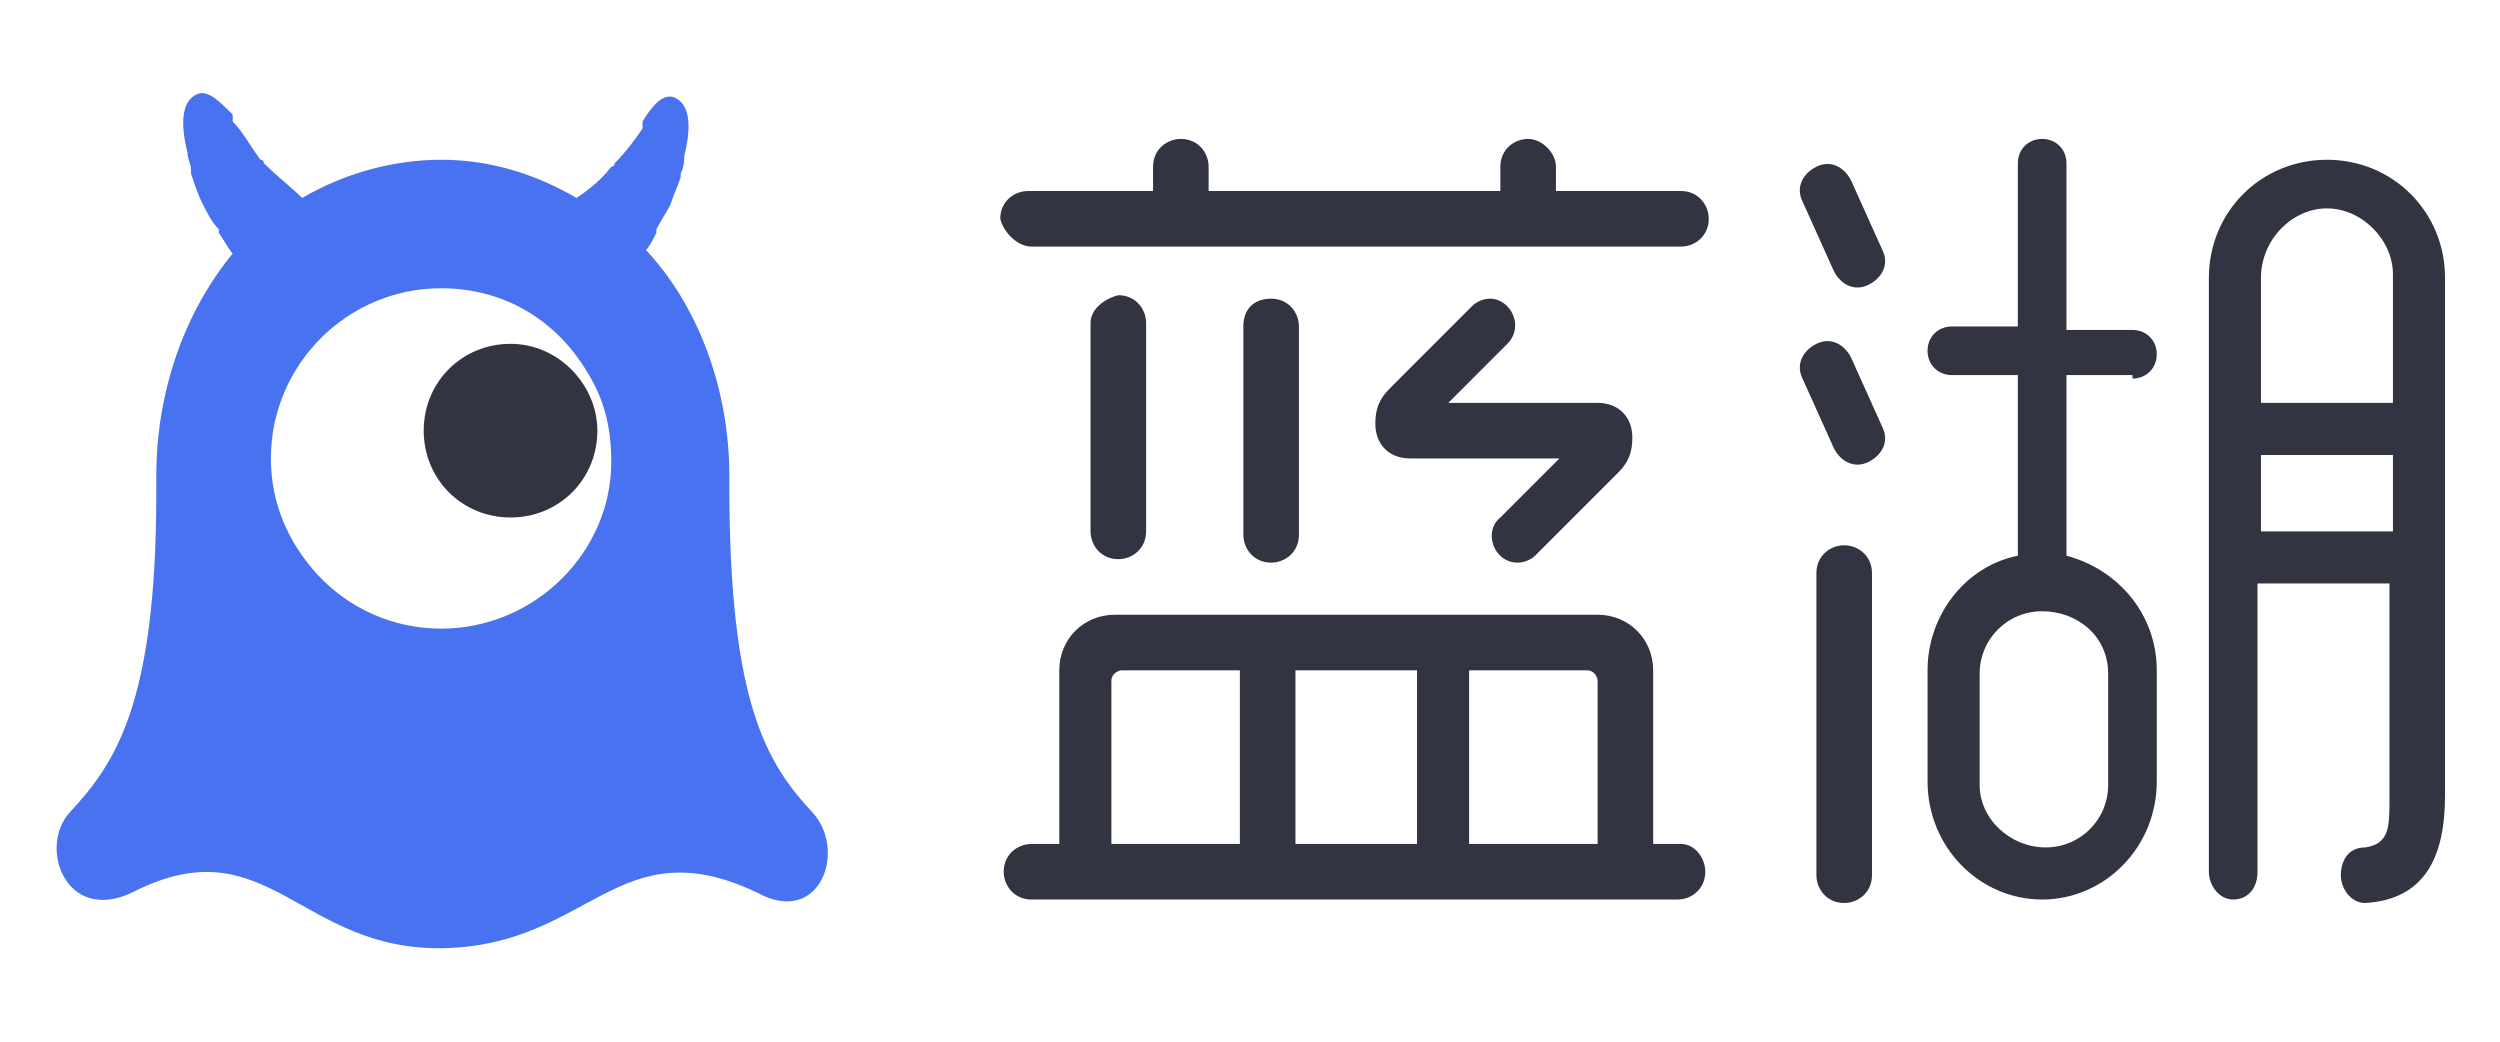 <svg
    t="1647516071919"
    viewBox="0 0 2457 1024"
    version="1.1"
    xmlns="http://www.w3.org/2000/svg"
    p-id="2492"
    preserveAspectRatio="xMinYMin"
>
    <path
        d="M1013.76 242.347h638.293c13.653 0 27.307-10.24 27.307-27.307 0-13.653-10.24-27.307-27.307-27.307h-122.88v-23.893c0-13.653-13.653-27.307-27.307-27.307s-27.307 10.24-27.307 27.307v23.893h-286.72v-23.893c0-13.653-10.24-27.307-27.307-27.307-13.653 0-27.307 10.24-27.307 27.307v23.893h-122.88c-13.653 0-27.307 10.24-27.307 27.307 3.413 13.653 17.067 27.307 30.72 27.307zM1491.627 552.96c6.827 0 13.653-3.413 17.067-6.827l81.92-81.92c10.24-10.24 13.653-20.48 13.653-34.133 0-20.48-13.653-34.133-34.133-34.133h-146.773l58.027-58.027c17.067-17.067 3.413-44.373-17.067-44.373-6.827 0-13.653 3.413-17.067 6.827L1365.333 382.293c-10.24 10.24-13.653 20.48-13.653 34.133 0 20.48 13.653 34.133 34.133 34.133h146.773l-58.027 58.027c-17.067 13.653-6.827 44.373 17.067 44.373zM1071.787 317.44v204.8c0 13.653 10.24 27.307 27.307 27.307 13.653 0 27.307-10.24 27.307-27.307v-204.8c0-13.653-10.24-27.307-27.307-27.307-13.653 3.413-27.307 13.653-27.307 27.307zM1221.973 320.853v204.8c0 13.653 10.24 27.307 27.307 27.307 13.653 0 27.307-10.24 27.307-27.307v-204.8c0-13.653-10.24-27.307-27.307-27.307s-27.307 10.24-27.307 27.307zM2095.787 372.053c13.653 0 23.893-10.24 23.893-23.893 0-13.653-10.24-23.893-23.893-23.893h-64.853V160.427c0-13.653-10.24-23.893-23.893-23.893-13.653 0-23.893 10.24-23.893 23.893v160.427h-64.853c-13.653 0-23.893 10.24-23.893 23.893 0 13.653 10.24 23.893 23.893 23.893h64.853V546.133c-51.2 10.24-88.747 58.027-88.747 112.64v109.227c0 64.853 51.2 116.053 112.64 116.053 61.44 0 112.64-51.2 112.64-116.053v-109.227c0-54.613-37.547-98.987-88.747-112.64v-177.493h64.853z m-23.893 290.133v109.227c0 34.133-27.307 61.44-61.44 61.44s-64.853-27.307-64.853-61.44v-109.227c0-34.133 27.307-61.44 61.44-61.44s64.853 23.893 64.853 61.44zM1819.307 177.493c-6.827-13.653-20.48-20.48-34.133-13.653-13.653 6.827-20.48 20.48-13.653 34.133l30.72 68.267c6.827 13.653 20.48 20.48 34.133 13.653 13.653-6.827 20.48-20.48 13.653-34.133l-30.72-68.267zM2402.987 781.653V273.067c0-64.853-51.2-116.053-116.053-116.053S2170.88 208.213 2170.88 273.067v583.68c0 13.653 10.24 27.307 23.893 27.307s23.893-10.24 23.893-27.307v-283.307h129.707V785.067c0 27.307 0 44.373-23.893 47.787-17.067 0-23.893 13.653-23.893 27.307s10.24 27.307 23.893 27.307c58.027-3.413 78.507-44.373 78.507-105.813z m-51.2-259.413h-129.707v-75.093h129.707v75.093z m0-126.293h-129.707V273.067c0-37.547 30.72-68.267 64.853-68.267s64.853 30.72 64.853 64.853v126.293zM1819.307 351.573c-6.827-13.653-20.48-20.48-34.133-13.653-13.653 6.827-20.48 20.48-13.653 34.133l30.72 68.267c6.827 13.653 20.48 20.48 34.133 13.653 13.653-6.827 20.48-20.48 13.653-34.133l-30.72-68.267zM1652.053 829.44h-27.307v-170.667c0-30.72-23.893-54.613-54.613-54.613H1095.68c-30.72 0-54.613 23.893-54.613 54.613v170.667h-27.307c-13.653 0-27.307 10.24-27.307 27.307 0 13.653 10.24 27.307 27.307 27.307h634.88c13.653 0 27.307-10.24 27.307-27.307 0-13.653-10.24-27.307-23.893-27.307z m-430.08 0H1092.267v-160.427c0-6.827 6.827-10.24 10.24-10.24h116.053v170.667z m170.667 0h-119.467v-170.667h119.467v170.667z m177.493 0h-126.293v-170.667h116.053c6.827 0 10.24 6.827 10.24 10.24v160.427zM1812.48 535.893c-13.653 0-27.307 10.24-27.307 27.307v296.96c0 13.653 10.24 27.307 27.307 27.307 13.653 0 27.307-10.24 27.307-27.307v-296.96c0-17.067-13.653-27.307-27.307-27.307z"
        fill="#323541"
        p-id="2493"
    ></path>
    <path
        d="M433.493 617.813c-47.787 0-92.16-20.48-122.88-54.613-27.307-30.72-44.373-68.267-44.373-112.64 0-92.16 75.093-167.253 167.253-167.253 61.44 0 112.64 30.72 143.36 81.92 17.067 27.307 23.893 54.613 23.893 88.747 0 88.747-75.093 163.84-167.253 163.84z m365.227 180.907C754.347 750.933 716.8 692.907 716.8 477.867v-10.24c0-85.333-30.72-167.253-81.92-221.867 3.413-3.413 6.827-10.24 10.24-17.067v-3.413c3.413-6.827 10.24-17.067 13.653-23.893 3.413-10.24 6.827-17.067 10.24-27.307V170.667c3.413-6.827 3.413-13.653 3.413-17.067 6.827-27.307 6.827-51.2-10.24-58.027-10.24-3.413-20.48 6.827-30.72 23.893v6.827c-6.827 10.24-17.067 23.893-27.307 34.133 0 0 0 3.413-3.413 3.413-10.24 13.653-23.893 23.893-34.133 30.72-40.96-23.893-85.333-37.547-133.12-37.547s-95.573 13.653-136.533 37.547c-10.24-10.24-23.893-20.48-37.547-34.133 0 0 0-3.413-3.413-3.413-10.24-13.653-17.067-27.307-27.307-37.547v-3.413-3.413c-13.653-13.653-23.893-23.893-34.133-20.48-17.067 6.827-17.067 30.72-10.24 58.027 0 6.827 3.413 10.24 3.413 17.067V170.667c3.413 10.24 6.827 20.48 10.24 27.307 6.827 13.653 10.24 20.48 17.067 27.307v3.413c6.827 10.24 10.24 17.067 13.653 20.48-47.787 58.027-75.093 136.533-75.093 218.453v17.067c0 208.213-40.96 266.24-85.333 314.027-30.72 34.133-3.413 109.227 61.44 78.507 133.12-68.267 163.84 58.027 307.2 54.613 143.36-3.413 170.667-119.467 307.2-54.613 61.44 34.133 88.747-40.96 54.613-78.507z"
        fill="#4972F1"
        p-id="2494"
    ></path>
    <path
        d="M587.093 423.253c0 47.787-37.547 85.333-85.333 85.333s-85.333-37.547-85.333-85.333 37.547-85.333 85.333-85.333 85.333 40.96 85.333 85.333z"
        fill="#323541"
        p-id="2495"
    ></path>
</svg>
